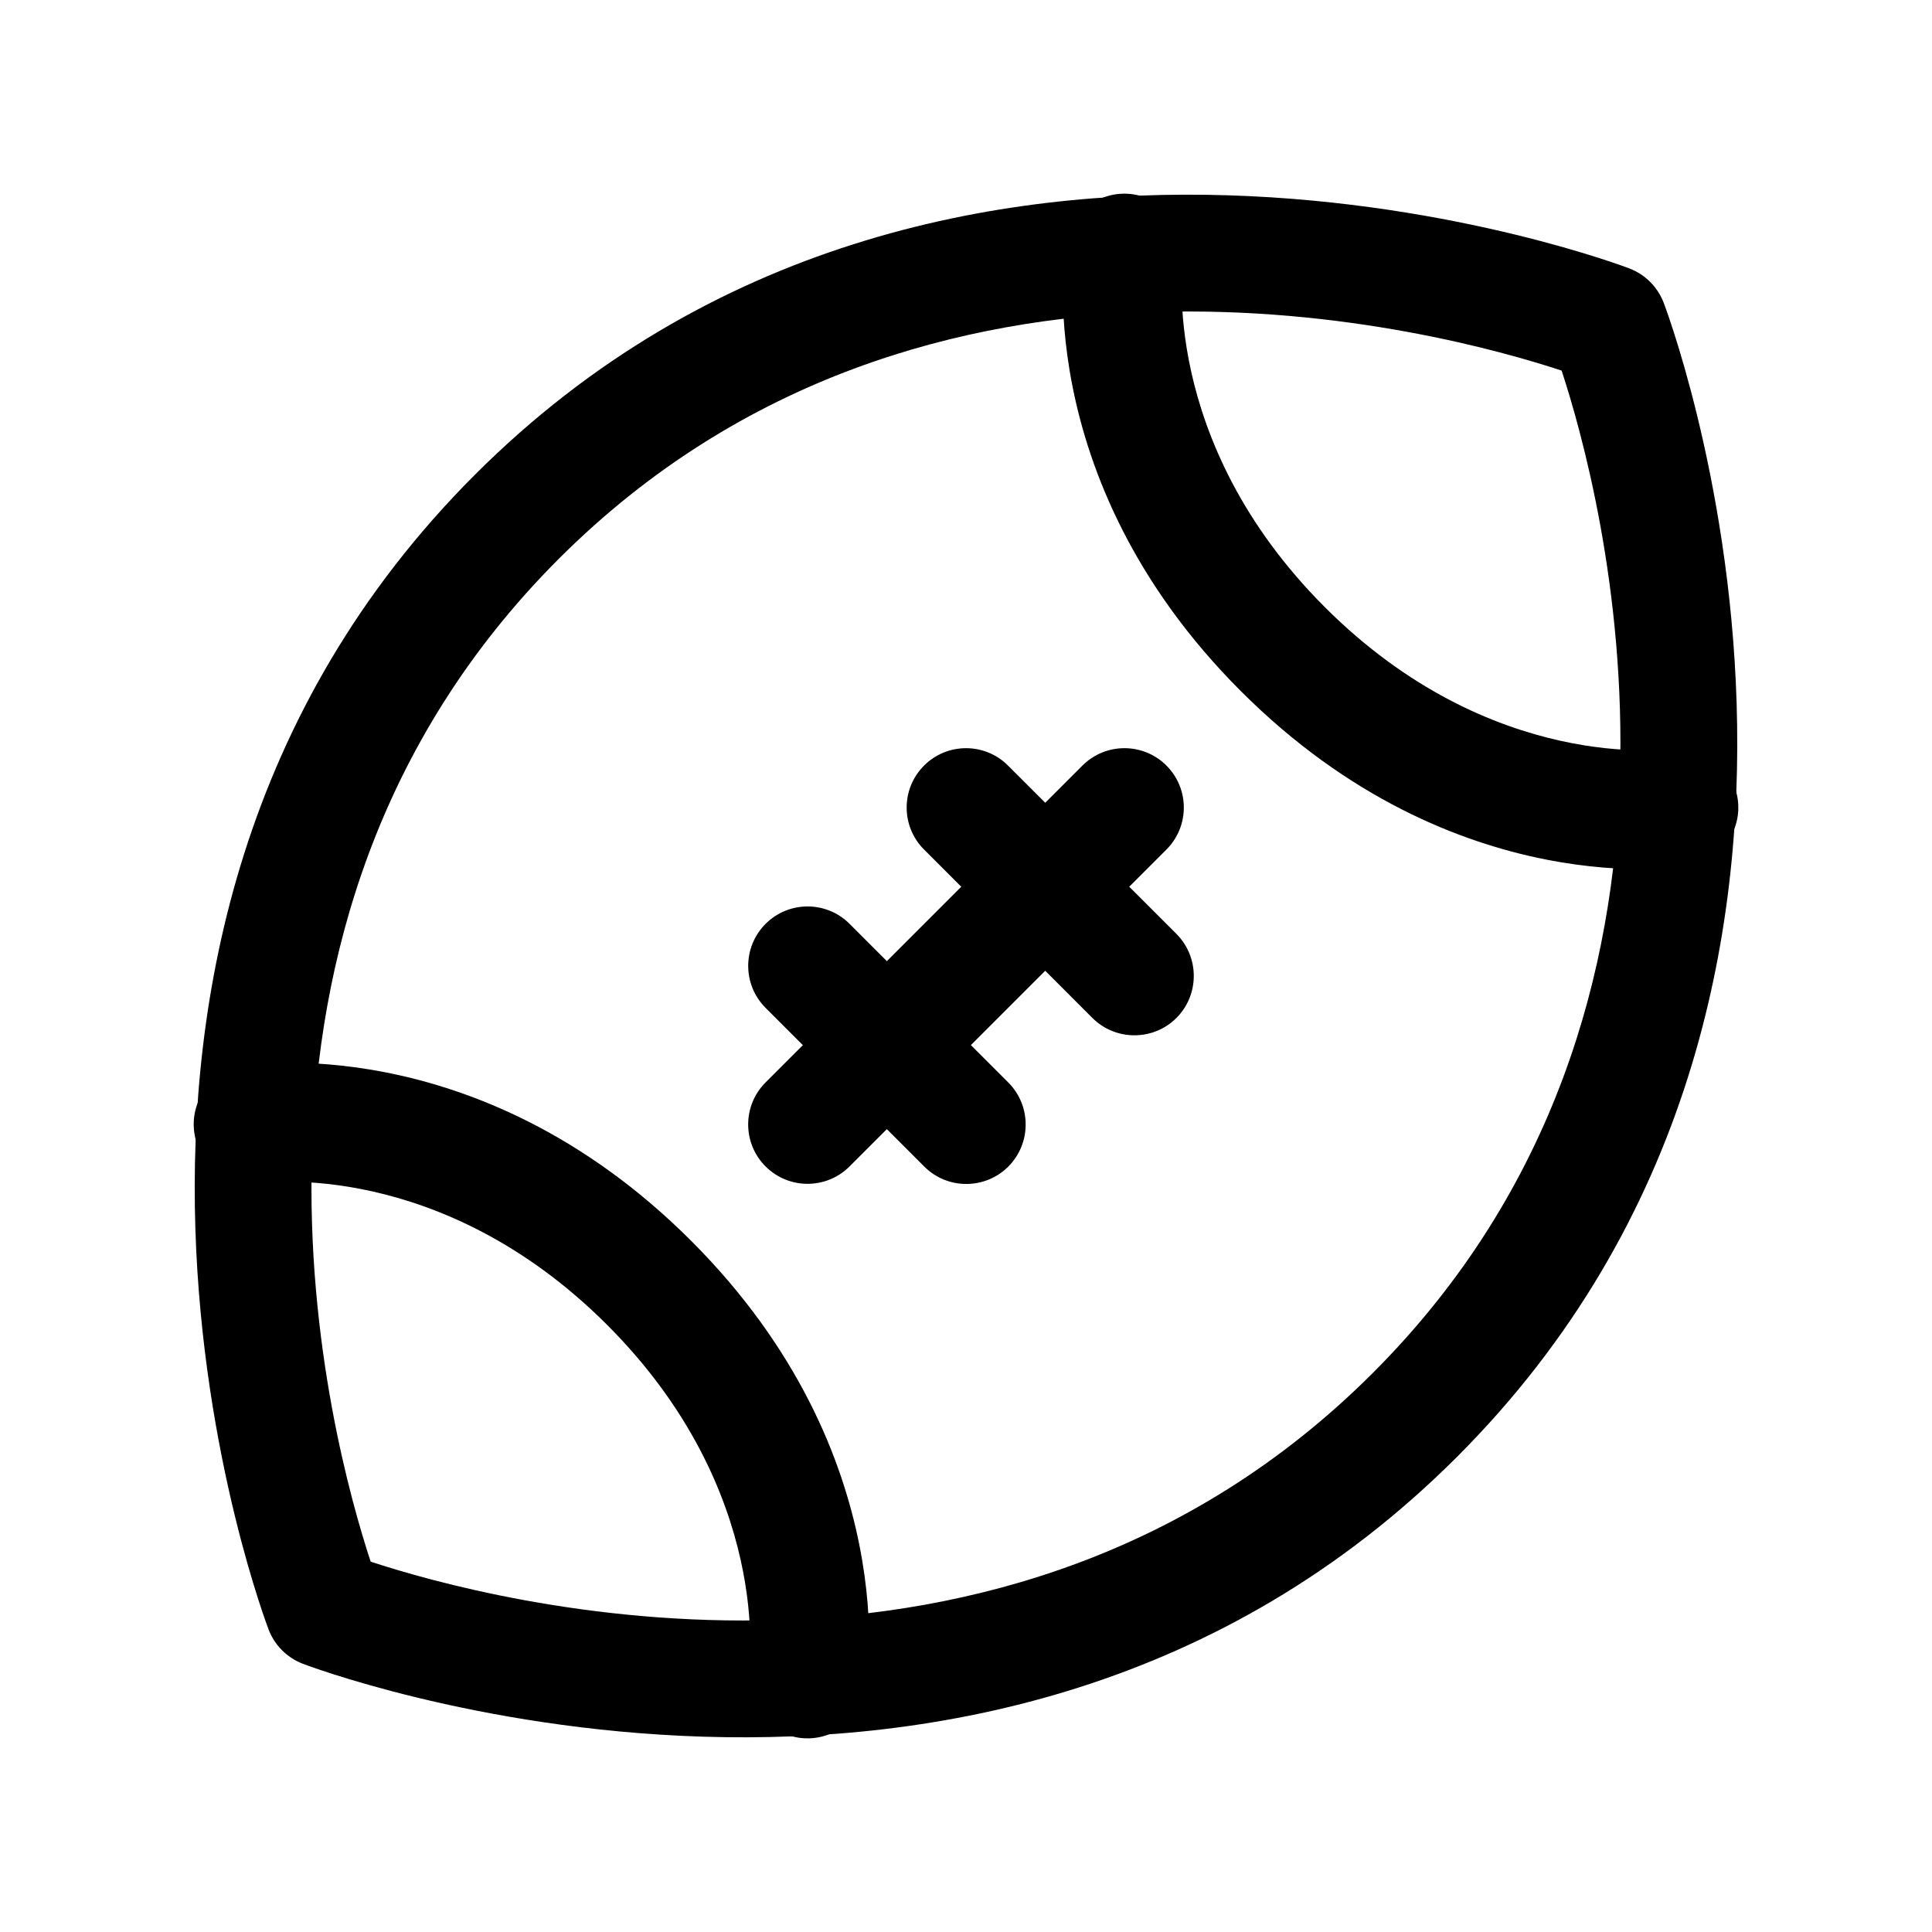 <?xml version="1.0" encoding="UTF-8"?>
<!-- Uploaded to: ICON Repo, www.iconrepo.com, Generator: ICON Repo Mixer Tools -->
<svg fill="#000000" width="800px" height="800px" version="1.1" viewBox="144 144 512 512" xmlns="http://www.w3.org/2000/svg">
 <g fill-rule="evenodd">
  <path d="m426.43 208.6s-10.637 61.516 46.406 118.55c57.039 57.043 118.55 46.406 118.55 46.406 8.594-1.379 14.449-9.445 13.09-18.023-1.379-8.59-9.445-14.445-18.039-13.066 0 0-47.086 6.688-91.348-37.574-44.246-44.242-37.574-91.348-37.574-91.348 1.379-8.594-4.477-16.66-13.051-18.02-8.594-1.379-16.66 4.477-18.039 13.07z"/>
  <path d="m373.57 591.42s10.633-61.551-46.406-118.59c-57.043-57.043-118.57-46.391-118.57-46.391-8.578 1.363-14.449 9.445-13.055 18.023 1.363 8.574 9.43 14.43 18.004 13.066 0 0 47.105-6.668 91.348 37.574 44.262 44.262 37.574 91.348 37.574 91.348-1.359 8.574 4.512 16.66 13.07 18.039 8.574 1.359 16.66-4.512 18.039-13.07z"/>
  <path d="m430.86 346.88-83.98 83.98c-6.144 6.141-6.144 16.113 0 22.258 6.144 6.141 16.117 6.141 22.258 0l83.98-83.98c6.141-6.141 6.141-16.113 0-22.258-6.144-6.144-16.117-6.144-22.258 0z"/>
  <path d="m346.89 411.1 42.051 42.051c6.148 6.148 16.121 6.148 22.27 0 6.133-6.152 6.133-16.125 0-22.273l-42.066-42.047c-6.129-6.152-16.121-6.152-22.254 0-6.148 6.148-6.148 16.121 0 22.27z"/>
  <path d="m584.86 224.15c-1.602-4.121-4.867-7.387-8.984-8.984 0 0-181.43-69.977-306.06 54.684-124.64 124.66-54.602 306.07-54.602 306.07 1.586 4.102 4.852 7.367 8.969 8.969 0 0 181.29 69.871 305.93-54.789 124.64-124.66 54.75-305.95 54.75-305.95zm-27.02 18.039c10.348 31.48 47.508 168.11-50.008 265.64-97.5 97.516-234.12 60.398-265.6 50.02-10.402-31.496-47.68-168.21 49.836-265.74 97.5-97.512 234.25-60.293 265.73-49.914z"/>
  <path d="m388.89 369.14 44.605 44.629c6.152 6.129 16.125 6.129 22.273 0 6.129-6.152 6.129-16.121 0-22.273l-44.629-44.609c-6.129-6.148-16.121-6.148-22.25 0-6.152 6.133-6.152 16.125 0 22.254z"/>
 </g>
</svg>
